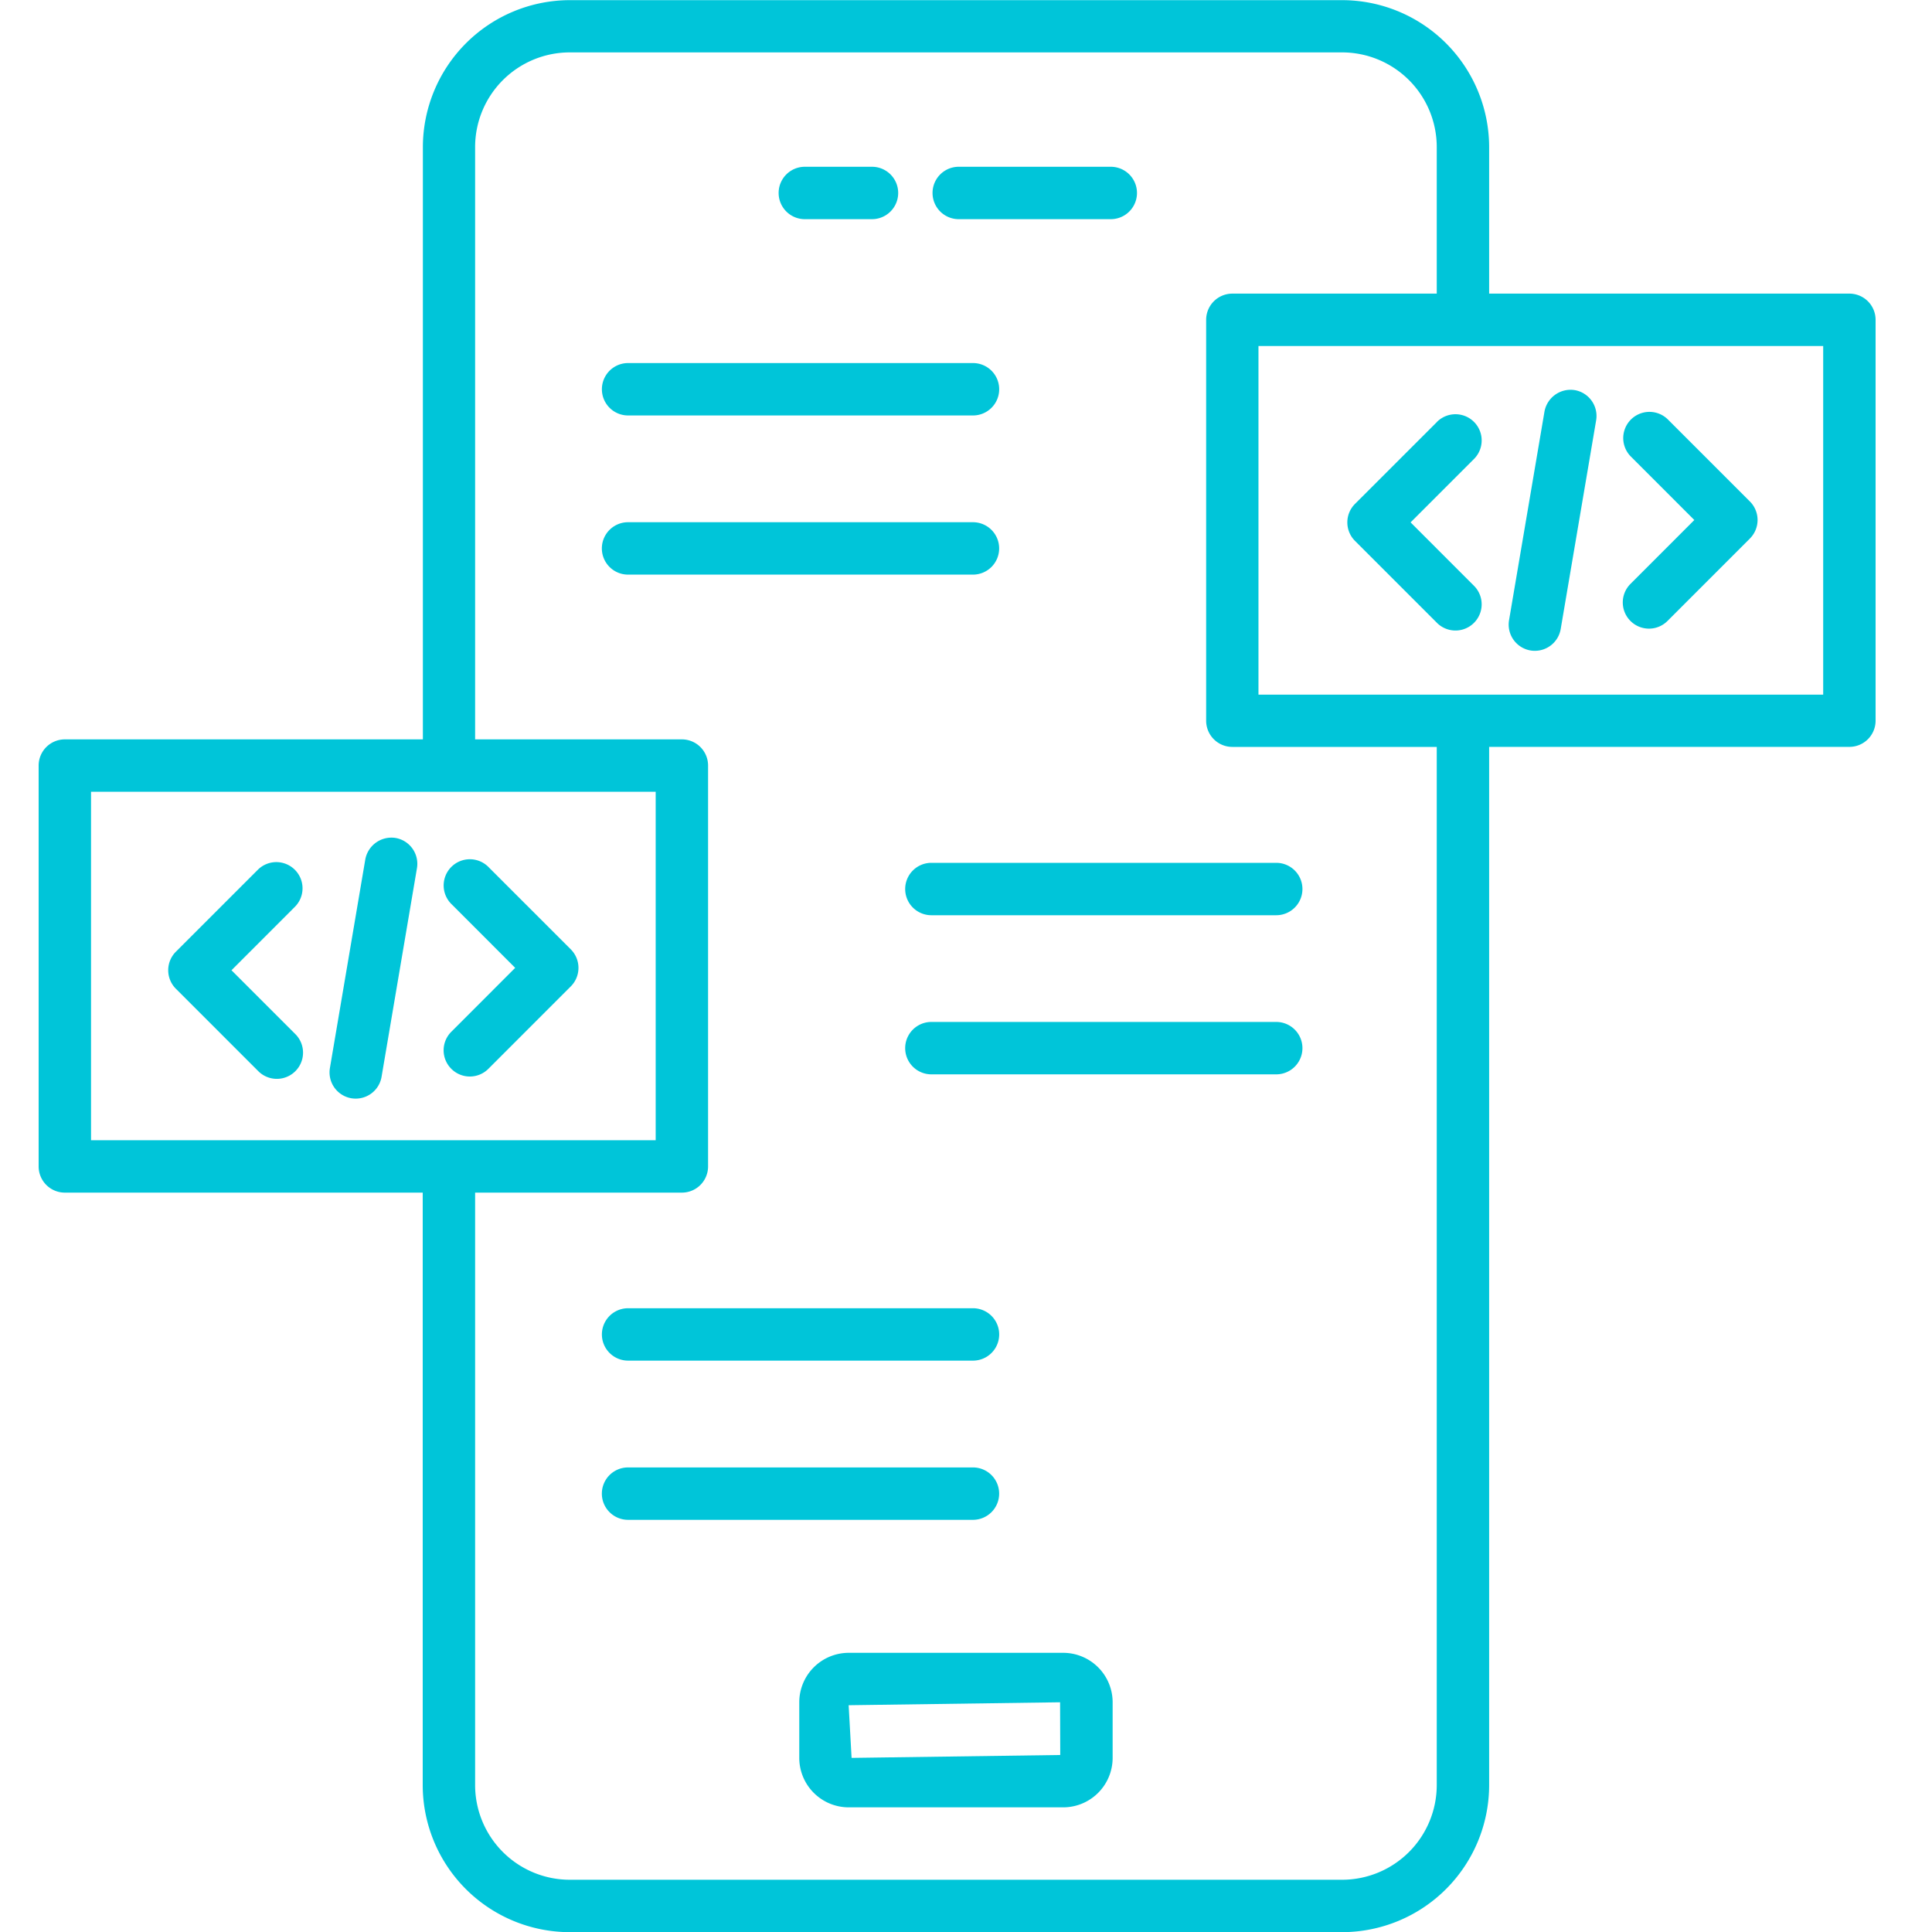<svg xmlns="http://www.w3.org/2000/svg" width="50" height="50" viewBox="0 0 50 50">
  <g id="Custom_iOS_apps_development" data-name="Custom iOS apps development" transform="translate(-22 -163)">
    <rect id="Rectangle_25" data-name="Rectangle 25" width="50" height="50" transform="translate(22 163)" fill="#c5c5c5" opacity="0"/>
    <g id="noun_app_development_3997487" data-name="noun_app development_3997487" transform="translate(12.643 131.199)">
      <g id="Group_2409" data-name="Group 2409" transform="translate(10.357 31.801)">
        <path id="Path_9253" data-name="Path 9253" d="M215.252,71.861h1.738a.678.678,0,0,0,0-1.356h-1.738a.678.678,0,0,0,0,1.356Z" transform="translate(-195.423 -66.189)" fill="#00c5d9"/>
        <path id="Path_9254" data-name="Path 9254" d="M250.973,71.861h3.935a.678.678,0,0,0,0-1.356h-3.935a.678.678,0,1,0,0,1.356Z" transform="translate(-227.161 -66.189)" fill="#00c5d9"/>
        <path id="Path_9255" data-name="Path 9255" d="M226.2,415.409H220.65a1.281,1.281,0,0,0-1.28,1.28v1.439a1.281,1.281,0,0,0,1.28,1.28H226.2a1.281,1.281,0,0,0,1.28-1.28v-1.439A1.281,1.281,0,0,0,226.2,415.409Zm-.076,2.644-5.4.075-.076-1.363,5.472-.076Z" transform="translate(-199.685 -372.634)" fill="#00c5d9"/>
        <path id="Path_9256" data-name="Path 9256" d="M174.232,117.417h8.926a.678.678,0,0,0,0-1.356h-8.926a.678.678,0,0,0,0,1.356Z" transform="translate(-158.977 -106.665)" fill="#00c5d9"/>
        <path id="Path_9257" data-name="Path 9257" d="M183.835,153.677a.678.678,0,0,0-.678-.678h-8.926a.678.678,0,0,0,0,1.356h8.926A.678.678,0,0,0,183.835,153.677Z" transform="translate(-158.977 -139.484)" fill="#00c5d9"/>
        <path id="Path_9258" data-name="Path 9258" d="M174.232,336.787h8.926a.678.678,0,0,0,0-1.356h-8.926a.678.678,0,0,0,0,1.356Z" transform="translate(-158.977 -301.574)" fill="#00c5d9"/>
        <path id="Path_9259" data-name="Path 9259" d="M183.835,373.055a.678.678,0,0,0-.678-.678h-8.926a.678.678,0,0,0,0,1.356h8.926A.678.678,0,0,0,183.835,373.055Z" transform="translate(-158.977 -334.4)" fill="#00c5d9"/>
        <path id="Path_9260" data-name="Path 9260" d="M243.948,232.734a.678.678,0,0,0,.678.678h8.925a.678.678,0,0,0,0-1.356h-8.925A.678.678,0,0,0,243.948,232.734Z" transform="translate(-221.522 -209.726)" fill="#00c5d9"/>
        <path id="Path_9261" data-name="Path 9261" d="M253.551,269h-8.925a.678.678,0,1,0,0,1.356h8.925a.678.678,0,1,0,0-1.356Z" transform="translate(-221.522 -242.552)" fill="#00c5d9"/>
        <path id="Path_9262" data-name="Path 9262" d="M89.693,39.4H80.37V35.605a3.809,3.809,0,0,0-3.8-3.8H56.575a3.809,3.809,0,0,0-3.8,3.8V50.936H43.509a.678.678,0,0,0-.678.678V61.988a.678.678,0,0,0,.678.678h9.262V78a3.809,3.809,0,0,0,3.8,3.805H76.566A3.809,3.809,0,0,0,80.37,78V51.13h9.323a.678.678,0,0,0,.678-.678V40.078A.678.678,0,0,0,89.693,39.4ZM44.187,52.292H58.8V61.31H44.187ZM79.014,78a2.452,2.452,0,0,1-2.448,2.449H56.575A2.452,2.452,0,0,1,54.127,78V62.666h5.351a.678.678,0,0,0,.678-.678V51.614a.678.678,0,0,0-.678-.678H54.127V35.605a2.451,2.451,0,0,1,2.448-2.448H76.566a2.451,2.451,0,0,1,2.448,2.448V39.4h-5.29a.678.678,0,0,0-.678.678V50.453a.678.678,0,0,0,.678.678h5.29V78Zm10-28.221H74.4V40.756H89.015v9.019Z" transform="translate(-42.831 -31.801)" fill="#00c5d9"/>
        <path id="Path_9263" data-name="Path 9263" d="M74.548,234.692l1.64-1.641a.678.678,0,0,0-.959-.959l-2.12,2.12a.678.678,0,0,0,0,.959l2.133,2.133a.678.678,0,0,0,.959-.959Z" transform="translate(-69.557 -209.582)" fill="#00c5d9"/>
        <path id="Path_9264" data-name="Path 9264" d="M137.023,236.754a.677.677,0,0,0,.959,0l2.133-2.133a.678.678,0,0,0,0-.959l-2.12-2.12a.678.678,0,1,0-.959.958l1.64,1.641-1.653,1.654A.677.677,0,0,0,137.023,236.754Z" transform="translate(-126.343 -209.093)" fill="#00c5d9"/>
        <path id="Path_9265" data-name="Path 9265" d="M112.051,226.208a.688.688,0,0,0-.782.555l-.916,5.4a.679.679,0,0,0,.555.782.67.67,0,0,0,.114.009.678.678,0,0,0,.668-.565l.916-5.4A.679.679,0,0,0,112.051,226.208Z" transform="translate(-102.815 -204.522)" fill="#00c5d9"/>
        <path id="Path_9266" data-name="Path 9266" d="M348.893,128.145l-2.121,2.12a.677.677,0,0,0,0,.959l2.133,2.133a.678.678,0,0,0,.958-.959l-1.653-1.654,1.641-1.641a.678.678,0,0,0-.959-.959Z" transform="translate(-312.704 -117.225)" fill="#00c5d9"/>
        <path id="Path_9267" data-name="Path 9267" d="M410.694,132.807a.677.677,0,0,0,.959,0l2.132-2.133a.678.678,0,0,0,0-.959l-2.12-2.12a.678.678,0,0,0-.959.959l1.641,1.641-1.653,1.654A.677.677,0,0,0,410.694,132.807Z" transform="translate(-369.498 -116.737)" fill="#00c5d9"/>
        <path id="Path_9268" data-name="Path 9268" d="M384.571,129a.667.667,0,0,0,.114.009.678.678,0,0,0,.668-.565l.917-5.4a.679.679,0,0,0-.555-.782.687.687,0,0,0-.782.555l-.917,5.4A.679.679,0,0,0,384.571,129Z" transform="translate(-345.962 -112.166)" fill="#00c5d9"/>
      </g>
    </g>
  </g>
</svg>
